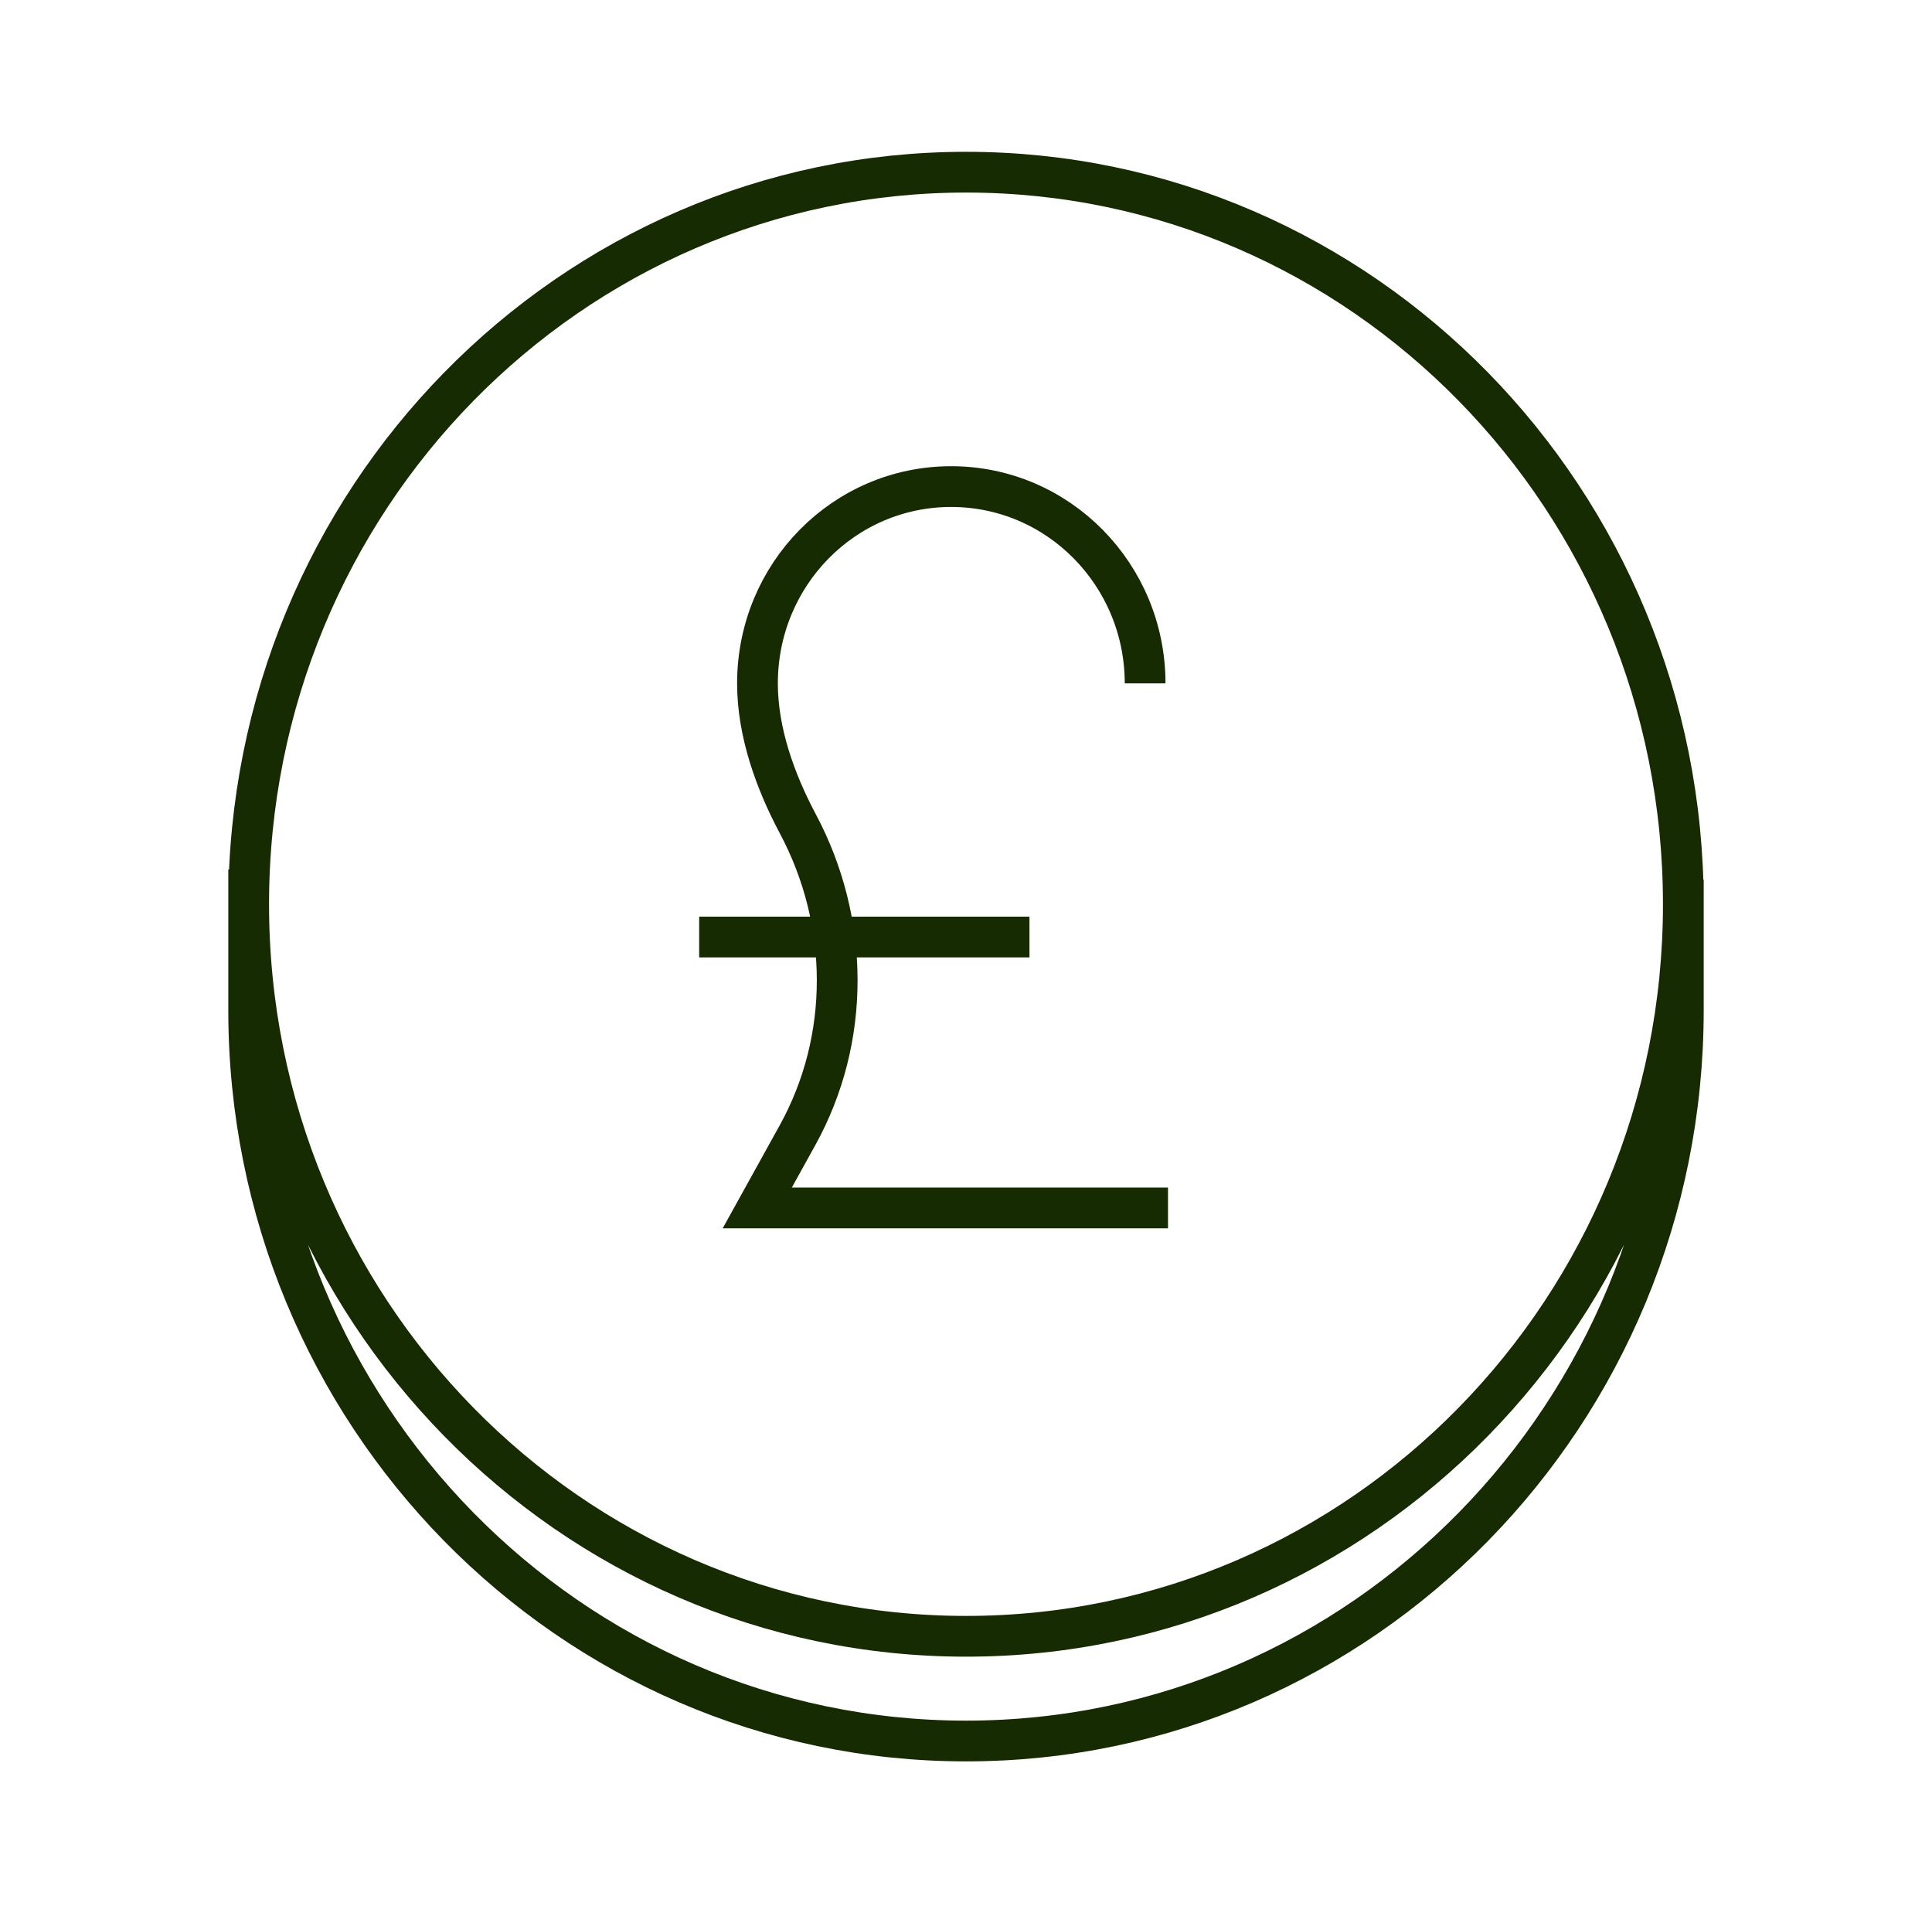 <?xml version="1.0" encoding="UTF-8"?> <svg xmlns="http://www.w3.org/2000/svg" width="101" height="100" viewBox="0 0 101 100" fill="none"><g id="icon-money"><g id="Clip path group"><g id="Layer_1"><path id="Vector" d="M88 45.981V52.8C88 73.894 71.212 91 50.506 91C29.801 91 13 73.894 13 52.8V45.447M59.864 35.72C59.864 30.043 55.33 25.433 49.725 25.433C44.121 25.433 39.599 30.03 39.599 35.72C39.599 38.259 40.519 40.825 41.715 43.072C44.423 48.165 44.486 54.286 41.69 59.34L39.587 63.138H61.06M36.551 48.978H53.818M50.506 85.527C71.212 85.527 88 68.395 88 47.263C88 26.131 71.212 9 50.506 9C29.801 9 13 26.131 13 47.263C13 68.395 29.788 85.527 50.506 85.527Z" stroke="#172B02" stroke-width="2.13" stroke-miterlimit="10"></path></g></g></g></svg> 